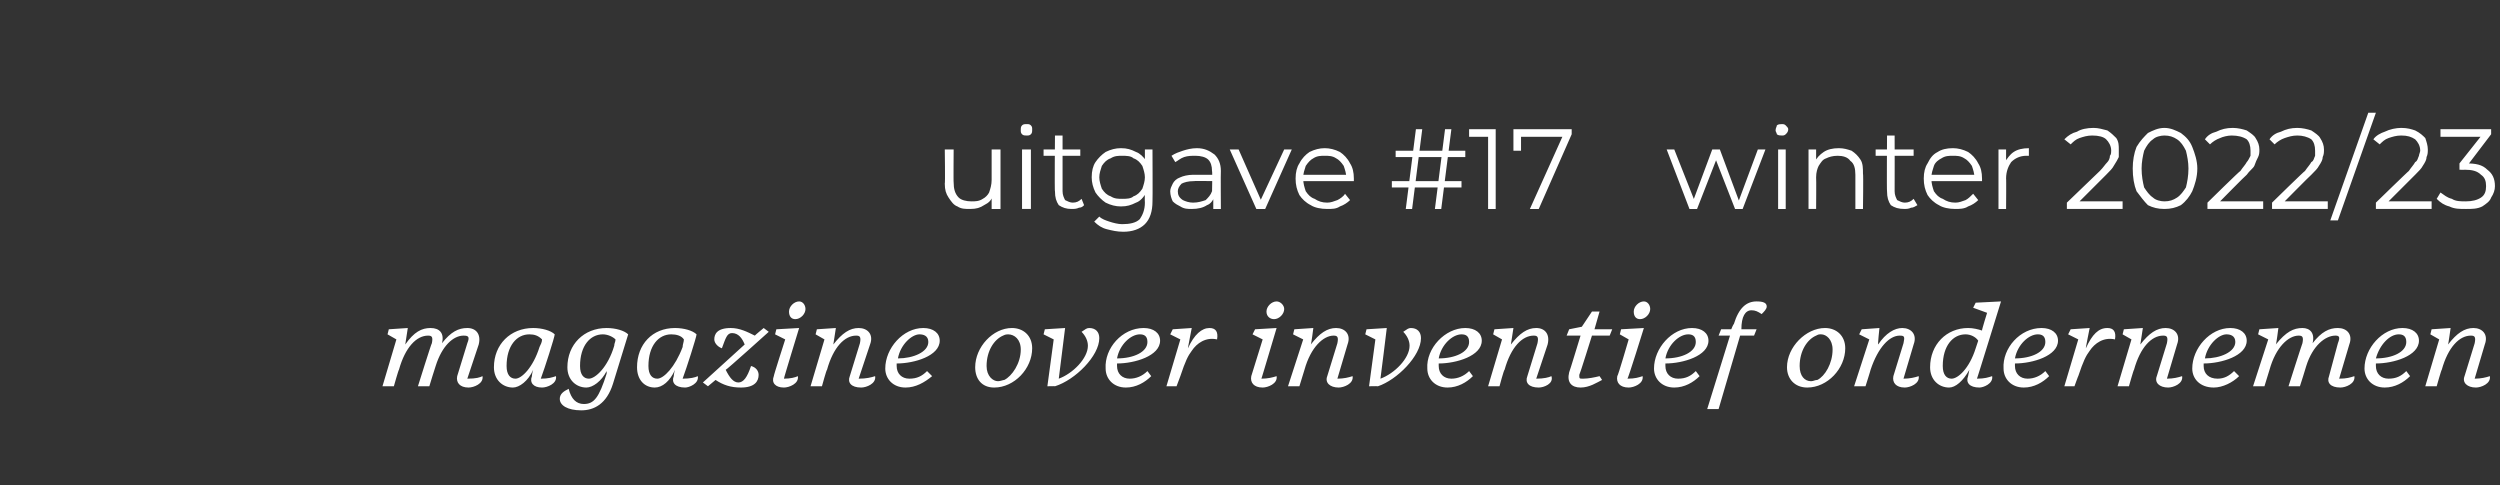 <?xml version="1.0" standalone="no"?><!DOCTYPE svg PUBLIC "-//W3C//DTD SVG 1.1//EN" "http://www.w3.org/Graphics/SVG/1.1/DTD/svg11.dtd"><svg xmlns="http://www.w3.org/2000/svg" version="1.1" width="197.4px" height="38.3px" viewBox="0 -1 197.4 38.3" style="top:-1px"><rect x="0" y="-1" width="197.4" height="38.3" fill="#333333" stroke="none"/><desc>uitgave #17 winter 2022/23 magazine over inventief ondernemen</desc><defs/><g id="Polygon48383"><path d="m36.1 28.7l.8-2.6c.2-.5.1-.6-.3-.6c-.8 0-1.7.8-2.2 2.4c-.02.02-.5 1.6-.5 1.6h-.9s1.07-3.42 1.1-3.4c.1-.5 0-.6-.3-.6c-.9 0-1.8.9-2.3 2.7c-.03-.02-.4 1.3-.4 1.3h-.9l1.1-3.7l-.7-.4l.1-.4l1.5-.1l-.2 1.3c.7-1 1.3-1.3 2-1.3c.7 0 1.1.4.9 1.2c.7-.9 1.3-1.2 2-1.2c.7 0 1.1.5.9 1.3l-.9 2.7c.7 0 1-.1 1.2-.2c.1.6-.7.9-1.1.9c-.7 0-1-.4-.9-.9zm5.9 0s0-.2.1-.5c-.4.9-1.1 1.4-1.6 1.4c-.8 0-1.5-.6-1.5-1.6c0-1.8 1.3-3.1 3.1-3.1c.7 0 1.4.2 1.7.5c0 .2-.8 2.7-1.1 3.5c.6 0 .9-.1 1.2-.2c.1.6-.7.9-1.1.9c-.7 0-1-.4-.8-.9zm.6-2.3c.1-.2.2-.4.2-.6c-.3-.3-.6-.4-1-.4c-1 0-1.8.9-1.8 2.5c0 .7.3 1 .7 1c.5 0 1.4-.9 1.9-2.5zm5.9-.1c0-.2.1-.3.1-.5c-.2-.2-.6-.4-1-.4c-1 0-1.8.9-1.8 2.5c0 .7.3 1 .7 1c.5 0 1.5-.9 2-2.6zm-4.3 4.2c0-.4.3-.6.7-.8c.2.8.6 1.2 1.2 1.2c.8 0 1.2-.5 1.8-2.4v-.2c-.4.8-1.1 1.3-1.6 1.3c-.8 0-1.5-.6-1.5-1.6c0-1.8 1.3-3.1 3.1-3.1c.7 0 1.4.2 1.7.5l-1.2 3.9c-.5 1.6-1.5 2.1-2.5 2.1c-1.1 0-1.7-.4-1.7-.9zm9-1.8s0-.2.1-.5c-.4.9-1 1.4-1.6 1.4c-.8 0-1.4-.6-1.4-1.6c0-1.8 1.2-3.1 3-3.1c.7 0 1.4.2 1.7.5c0 .2-.8 2.7-1.1 3.5c.6 0 1-.1 1.2-.2c.1.6-.7.9-1 .9c-.8 0-1.1-.4-.9-.9zm.7-2.3c0-.2.1-.4.1-.6c-.2-.3-.6-.4-1-.4c-1 0-1.8.9-1.8 2.5c0 .7.3 1 .7 1c.5 0 1.4-.9 2-2.5zm2.6 2.6l-.6.5l-.4-.3l3.3-3c-.2-.5-.5-.9-1-.9c-.4 0-.5.4-.8 1.2c-.3-.1-.6-.4-.6-.7c0-.4.2-.9 1.3-.9c.7 0 1.3.3 1.9.6c.02-.04.7-.6.7-.6l.4.3s-3.36 3.03-3.4 3c.3.6.6 1 1 1c.4 0 .7-.4 1-1.3c.4.1.6.4.6.7c0 .5-.3 1-1.4 1c-.8 0-1.4-.2-2-.6zm7.1-5.6c0 .4-.4.8-.8.8c-.3 0-.5-.2-.5-.6c0-.4.4-.8.8-.8c.3 0 .5.3.5.6zm-2.5 5.3c-.04.02.9-2.9.9-2.9l-.8-.4l.1-.4l1.8-.1s-1.24 4.04-1.2 4c.5 0 .9-.1 1.1-.2c.1.6-.7.9-1.1.9c-.7 0-1-.4-.8-.9zm6 0l.8-2.6c.1-.5 0-.6-.3-.6c-.9 0-1.8.9-2.3 2.7c-.04-.02-.4 1.3-.4 1.3h-.9l1.1-3.7l-.7-.4l.1-.4l1.5-.1l-.2 1.3c.7-.9 1.3-1.3 2-1.3c.7 0 1.2.5.9 1.3l-.9 2.7c.6 0 1-.1 1.3-.2c.1.6-.7.9-1.1.9c-.8 0-1.1-.4-.9-.9zm2.8-.6c0-1.6 1.4-3.2 3-3.2c.8 0 1.3.4 1.3 1c0 1.2-2 1.8-3.4 1.8v.2c0 .6.4 1 1 1c.6 0 1-.2 1.4-.6l.4.4c-.6.5-1.3.9-2.1.9c-1 0-1.6-.7-1.6-1.5zm1-.8c1.2 0 2.4-.5 2.4-1.3c0-.5-.4-.6-.7-.6c-.6 0-1.5.8-1.7 1.9zm10.6-.8c0 1.6-1.4 3.1-3 3.1c-1 0-1.5-.7-1.5-1.6c0-1.6 1.4-3.1 2.9-3.1c.9 0 1.6.6 1.6 1.6zm-2.3-1c-.7.3-1.3 1.2-1.3 2.4c0 .8.5 1.2.9 1.2c.2 0 .4-.1.5-.1c.6-.3 1.3-1.3 1.3-2.4c0-.8-.5-1.2-1-1.2c-.1 0-.2 0-.4.1zm3.5 4l.5-3.7l-.8-.4l.1-.4l1.6-.1l-.5 4c1.1-.4 2.3-1.6 2.3-2.6c0-.4-.2-.8-.5-1.1c.3-.2.4-.3.6-.3c.5 0 .8.3.8.8c0 1.4-1.9 3.3-3.5 3.8c.05-.02-.6 0-.6 0zm4.6-1.4c-.1-1.6 1.3-3.2 3-3.2c.8 0 1.3.4 1.3 1c0 1.2-2 1.8-3.4 1.8v.2c0 .6.4 1 1 1c.5 0 1-.2 1.4-.6l.3.4c-.5.5-1.2.9-2 .9c-1 0-1.6-.7-1.6-1.5zm.9-.8c1.3 0 2.4-.5 2.4-1.3c0-.5-.3-.6-.6-.6c-.7 0-1.6.8-1.8 1.9zm3.9 2.2l1.1-3.7l-.8-.4l.2-.4l1.5-.1s-.32 1.63-.3 1.6c.5-1.1 1.1-1.6 1.7-1.6c.5 0 .7.3.6.9c-.9-.2-1.6.3-2 .9c-.3.4-.5.8-.9 2l-.3.8h-.8zm9.3-6.1c0 .4-.4.8-.8.8c-.3 0-.6-.2-.6-.6c0-.4.4-.8.8-.8c.3 0 .6.3.6.6zm-2.6 5.3l.9-2.9l-.8-.4l.2-.4l1.7-.1s-1.2 4.04-1.2 4c.5 0 .9-.1 1.2-.2c.1.6-.7.9-1.1.9c-.7 0-1-.4-.9-.9zm6 0l.8-2.6c.1-.5 0-.6-.3-.6c-.8 0-1.8.9-2.3 2.7l-.4 1.3h-.9l1.2-3.7l-.8-.4l.1-.4l1.5-.1s-.16 1.29-.2 1.3c.7-.9 1.3-1.3 2-1.3c.7 0 1.2.5.9 1.3l-.8 2.7c.5 0 .9-.1 1.2-.2c.1.6-.7.9-1.1.9c-.7 0-1.1-.4-.9-.9zm3.3.8l.5-3.7l-.8-.4l.1-.4l1.6-.1s-.49 4.01-.5 4c1.1-.4 2.3-1.6 2.3-2.6c0-.4-.2-.8-.5-1.1c.3-.2.4-.3.6-.3c.5 0 .8.3.8.8c0 1.4-1.9 3.3-3.4 3.8c-.05-.02-.7 0-.7 0zm4.6-1.4c-.1-1.6 1.4-3.2 3-3.2c.8 0 1.3.4 1.3 1c0 1.2-2 1.8-3.4 1.8v.2c0 .6.4 1 1 1c.5 0 1-.2 1.4-.6l.3.4c-.5.5-1.2.9-2 .9c-1 0-1.6-.7-1.6-1.5zm.9-.8c1.3 0 2.4-.5 2.4-1.3c0-.5-.3-.6-.6-.6c-.7 0-1.6.8-1.8 1.9zm7 1.4l.8-2.6c.1-.5 0-.6-.3-.6c-.9 0-1.8.9-2.3 2.7c-.05-.02-.4 1.3-.4 1.3h-.9l1.1-3.7l-.7-.4l.1-.4l1.5-.1l-.2 1.3c.7-.9 1.3-1.3 2-1.3c.7 0 1.1.5.9 1.3l-.9 2.7c.6 0 1-.1 1.2-.2c.2.6-.6.9-1 .9c-.8 0-1.1-.4-.9-.9zm4.2.9c-.7 0-1.1-.4-.9-1.2c.01.03.9-2.9.9-2.9h-1.1l.2-.5l1-.2l.8-1.2h.6l-.4 1.4h1.4l-.2.5h-1.4s-.97 3.11-1 3.1c0 .3 0 .3.3.3c.4 0 .9-.1 1.3-.2l.2.3c-.4.2-1 .6-1.7.6zm5.5-6.2c0 .4-.4.8-.8.8c-.3 0-.5-.2-.5-.6c0-.4.4-.8.8-.8c.3 0 .5.3.5.6zm-2.6 5.3c.05.02.9-2.9.9-2.9l-.7-.4l.1-.4l1.8-.1s-1.25 4.04-1.3 4c.6 0 .9-.1 1.2-.2c.1.6-.7.9-1.1.9c-.7 0-1-.4-.9-.9zm2.9-.6c0-1.6 1.4-3.2 3-3.2c.8 0 1.3.4 1.3 1c0 1.2-2 1.8-3.4 1.8v.2c0 .6.4 1 1 1c.6 0 1-.2 1.4-.6l.3.4c-.5.5-1.2.9-2 .9c-1 0-1.6-.7-1.6-1.5zm.9-.8c1.3 0 2.4-.5 2.4-1.3c0-.5-.3-.6-.6-.6c-.7 0-1.6.8-1.8 1.9zm5.9-1.8l-1.7 5.8h-.9l1.8-5.8h-.9l.2-.5h.8s.17-.43.2-.4c.4-1.3 1-1.8 1.8-1.8c.5 0 .8.1.8.4c0 .2-.2.4-.4.6c-.3-.2-.5-.3-.8-.3c-.5 0-.8.5-.8 1.5h1.2l-.2.5h-1.1zm8.3 1c0 1.6-1.4 3.1-3 3.1c-1 0-1.6-.7-1.6-1.6c0-1.6 1.5-3.1 3-3.1c.9 0 1.6.6 1.6 1.6zm-2.3-1c-.7.3-1.3 1.2-1.3 2.4c0 .8.4 1.2.9 1.2c.2 0 .3-.1.5-.1c.6-.3 1.2-1.3 1.2-2.4c0-.8-.5-1.2-.9-1.2c-.2 0-.2 0-.4.1zm6.1 3.2l.8-2.6c.1-.5.1-.6-.3-.6c-.8 0-1.7.9-2.3 2.7c.02-.02-.4 1.3-.4 1.3h-.9l1.2-3.7l-.8-.4l.2-.4l1.4-.1s-.14 1.29-.1 1.3c.6-.9 1.3-1.3 1.9-1.3c.7 0 1.2.5.9 1.3l-.8 2.7c.5 0 .9-.1 1.2-.2c.1.6-.7.9-1.1.9c-.7 0-1-.4-.9-.9zm5.9 0l.1-.5c-.5.9-1.1 1.4-1.6 1.4c-.8 0-1.5-.6-1.5-1.6c0-1.8 1.3-3.1 3-3.1c.4 0 .8.1 1.1.2c-.04.01.4-1.4.4-1.4l-1.1-.4l.2-.4l2-.1s-1.9 6.15-1.9 6.1c.6 0 .9-.1 1.2-.2c.1.6-.7.9-1 .9c-.8 0-1.1-.4-.9-.9zm.6-2.2l.2-.6c-.2-.3-.6-.5-1-.5c-1 0-1.8.9-1.8 2.5c0 .7.3 1 .7 1c.5 0 1.4-.8 1.9-2.4zm2.2 1.6c-.1-1.6 1.3-3.2 3-3.2c.8 0 1.3.4 1.3 1c0 1.2-2 1.8-3.4 1.8v.2c0 .6.4 1 1 1c.5 0 1-.2 1.4-.6l.3.4c-.5.5-1.2.9-2 .9c-1 0-1.6-.7-1.6-1.5zm.9-.8c1.3 0 2.4-.5 2.4-1.3c0-.5-.3-.6-.6-.6c-.7 0-1.6.8-1.8 1.9zm3.9 2.2l1.1-3.7l-.8-.4l.2-.4l1.5-.1s-.33 1.63-.3 1.6c.5-1.1 1-1.6 1.7-1.6c.5 0 .7.3.6.9c-.9-.2-1.6.3-2 .9c-.3.4-.5.8-.9 2c0-.04-.3.8-.3.8h-.8zm7.3-.8l.8-2.6c.1-.5 0-.6-.3-.6c-.9 0-1.8.9-2.3 2.7c-.03-.02-.4 1.3-.4 1.3h-.9l1.1-3.7l-.7-.4l.1-.4l1.5-.1l-.2 1.3c.7-.9 1.3-1.3 2-1.3c.7 0 1.2.5.9 1.3l-.8 2.7c.5 0 .9-.1 1.2-.2c.1.6-.7.9-1.1.9c-.7 0-1.1-.4-.9-.9zm2.8-.6c0-1.6 1.4-3.2 3-3.2c.8 0 1.3.4 1.3 1c0 1.2-2 1.8-3.4 1.8v.2c0 .6.4 1 1.1 1c.5 0 .9-.2 1.3-.6l.4.4c-.5.5-1.3.9-2 .9c-1.1 0-1.7-.7-1.7-1.5zm1-.8c1.2 0 2.4-.5 2.4-1.3c0-.5-.4-.6-.7-.6c-.6 0-1.5.8-1.7 1.9zm9.8 1.4l.7-2.6c.2-.5.1-.6-.2-.6c-.8 0-1.8.8-2.3 2.4c.01.02-.5 1.6-.5 1.6h-.9s1.09-3.42 1.1-3.4c.1-.5 0-.6-.3-.6c-.8 0-1.8.9-2.3 2.7l-.4 1.3h-.9l1.2-3.7l-.8-.4l.1-.4l1.5-.1s-.17 1.35-.2 1.3c.8-1 1.4-1.3 2.1-1.3c.6 0 1 .4.8 1.2c.7-.9 1.3-1.2 2-1.2c.7 0 1.2.5.9 1.3l-.8 2.7c.6 0 .9-.1 1.2-.2c.1.6-.7.9-1.1.9c-.8 0-1.1-.4-.9-.9zm2.8-.6c0-1.6 1.4-3.2 3-3.2c.8 0 1.3.4 1.3 1c0 1.2-2 1.8-3.4 1.8v.2c0 .6.4 1 1 1c.6 0 1-.2 1.4-.6l.3.4c-.5.5-1.2.9-2 .9c-1 0-1.6-.7-1.6-1.5zm.9-.8c1.3 0 2.4-.5 2.4-1.3c0-.5-.3-.6-.6-.6c-.7 0-1.5.8-1.8 1.9zm7 1.4l.8-2.6c.1-.5 0-.6-.3-.6c-.9 0-1.8.9-2.3 2.7c-.03-.02-.4 1.3-.4 1.3h-.9l1.1-3.7l-.7-.4l.1-.4l1.5-.1s-.18 1.29-.2 1.3c.7-.9 1.3-1.3 2-1.3c.7 0 1.2.5.9 1.3l-.8 2.7c.5 0 .9-.1 1.2-.2c.1.6-.7.9-1.1.9c-.7 0-1.1-.4-.9-.9z" stroke="none" fill="#fff"/></g><g id="Polygon48382"><path d="m76.6 15.5c-.4 0-.7 0-1-.2c-.3-.1-.5-.4-.7-.7c-.2-.3-.3-.6-.3-1.1c.04 0 0-2.7 0-2.7h.7s-.02 2.63 0 2.6c0 .5.1.9.4 1.2c.2.2.6.3 1 .3c.3 0 .6 0 .9-.2c.2-.1.4-.3.5-.5c.1-.3.2-.6.2-1v-2.4h.7v4.7h-.7v-1.3s.14.22.1.2c-.1.4-.3.6-.7.8c-.3.2-.6.3-1.1.3zm4.1 0v-4.7h.7v4.7h-.7zm.4-5.8c-.2 0-.3 0-.4-.1c-.1-.1-.1-.2-.1-.3c0-.2 0-.3.1-.4c.1-.1.2-.1.4-.1c.1 0 .2 0 .3.1c.1.1.1.2.1.3c0 .2 0 .3-.1.4c-.1.1-.2.1-.3.1zm3.5 5.8c-.4 0-.7-.1-1-.3c-.2-.3-.3-.6-.3-1.1c-.04.05 0-4.4 0-4.4h.6v4.4c0 .3.1.5.2.7c.2.1.4.2.6.2c.3 0 .5-.1.7-.3l.2.5c-.1.1-.2.2-.4.2c-.2.1-.4.1-.6.1zm-2.2-4.2v-.5h2.9v.5h-2.9zm6.3 6c-.5 0-.9-.1-1.3-.2c-.4-.1-.7-.3-1-.6l.4-.4c.2.2.5.3.8.4c.3.1.7.2 1 .2c.6 0 1.1-.1 1.4-.4c.2-.3.4-.7.4-1.3c-.02-.01 0-1.2 0-1.2l.1-.8l-.1-.8v-1.4h.6s.02 4.1 0 4.1c0 .8-.2 1.4-.6 1.8c-.4.4-1 .6-1.7.6zm-.2-2c-.4 0-.8-.1-1.2-.3c-.3-.2-.6-.5-.8-.8c-.2-.4-.3-.8-.3-1.2c0-.5.1-.9.3-1.2c.2-.3.5-.6.8-.8c.4-.2.8-.3 1.2-.3c.5 0 .8.1 1.2.3c.3.1.6.4.8.7c.2.4.3.8.3 1.3c0 .5-.1.9-.3 1.2c-.2.4-.5.7-.8.8c-.4.2-.7.3-1.2.3zm.1-.6c.3 0 .7 0 .9-.2c.3-.1.5-.3.7-.6c.1-.3.2-.6.2-.9c0-.3-.1-.6-.2-.9c-.2-.3-.4-.5-.7-.6c-.2-.2-.6-.2-.9-.2c-.3 0-.6 0-.9.2c-.3.1-.5.3-.7.6c-.1.3-.2.6-.2.9c0 .3.1.6.2.9c.2.3.4.5.7.6c.3.2.6.2.9.2zm7.2.8v-1.1l-.1-.1s.04-1.78 0-1.8c0-.4-.1-.7-.3-.9c-.2-.2-.6-.3-1-.3c-.3 0-.6 0-.9.1c-.3.1-.5.3-.7.4l-.3-.5c.3-.2.6-.3.9-.4c.3-.1.7-.2 1.1-.2c.6 0 1 .2 1.4.5c.3.3.5.7.5 1.3c-.02.05 0 3 0 3h-.6zm-1.7 0c-.3 0-.6 0-.9-.2c-.2-.1-.4-.2-.6-.4c-.1-.2-.2-.5-.2-.8c0-.2.1-.4.2-.6c.1-.2.3-.4.6-.5c.2-.1.6-.2 1-.2c.03.01 1.7 0 1.7 0v.5s-1.65-.02-1.6 0c-.5 0-.8.1-1 .2c-.2.2-.3.4-.3.6c0 .3.1.5.4.7c.2.1.5.2.8.2c.4 0 .7-.1 1-.2c.2-.2.4-.4.5-.7l.2.4c-.1.3-.3.6-.6.7c-.3.2-.7.3-1.2.3zm5.1 0l-2.1-4.7h.7l1.9 4.3h-.3l2-4.3h.6l-2.1 4.7h-.7zm5.6 0c-.5 0-1-.1-1.3-.3c-.4-.2-.7-.5-.9-.8c-.2-.4-.3-.8-.3-1.3c0-.5.1-.9.3-1.2c.2-.4.5-.7.8-.9c.4-.2.8-.3 1.2-.3c.4 0 .8.1 1.2.3c.3.2.6.5.8.9c.2.3.3.7.3 1.2v.2h-4.1v-.5h3.7l-.2.2c0-.3-.1-.6-.2-.9c-.2-.3-.4-.5-.6-.6c-.3-.2-.6-.2-.9-.2c-.3 0-.6 0-.9.2c-.2.1-.4.3-.6.6c-.1.3-.2.6-.2.9v.1c0 .4.1.7.2 1c.2.3.4.5.7.6c.3.2.6.3 1 .3c.3 0 .5-.1.8-.2c.2-.1.5-.3.6-.5l.4.5c-.2.2-.5.4-.8.5c-.3.2-.6.2-1 .2zm8.5 0l.8-6.3h.5l-.8 6.3h-.5zm-3.4-1.7v-.5h5.5v.5h-5.5zm1.1 1.7l.8-6.3h.5l-.8 6.3h-.5zm-.8-4.1v-.5h5.5v.5h-5.5zm7.3 4.1v-6l.3.3H116v-.6h2.1v6.3h-.6zm3.3 0l2.7-6l.2.3h-3.9l.3-.4v1.5h-.6V9.2h4.6v.4l-2.6 5.9h-.7zm12.6 0l-1.8-4.7h.6l1.7 4.3h-.3l1.6-4.3h.6l1.6 4.3h-.2l1.6-4.3h.6l-1.8 4.7h-.6l-1.6-4.1h.2l-1.6 4.1h-.6zm7 0v-4.7h.6v4.7h-.6zm.3-5.8c-.1 0-.3 0-.4-.1c0-.1-.1-.2-.1-.3c0-.2.1-.3.1-.4c.1-.1.3-.1.4-.1c.1 0 .2 0 .3.1c.1.1.2.2.2.3c0 .2-.1.3-.2.4c-.1.1-.2.1-.3.1zm4.5 1c.4 0 .7.1 1 .2c.3.2.5.4.7.7c.2.3.2.7.2 1.1c.04.04 0 2.8 0 2.8h-.6v-2.7c0-.5-.1-.9-.4-1.1c-.2-.3-.6-.4-1-.4c-.4 0-.7.1-.9.2c-.3.1-.4.3-.6.6c-.1.2-.2.5-.2.9c.02 0 0 2.5 0 2.5h-.6v-4.7h.6v1.3s-.11-.29-.1-.3c.1-.3.4-.6.7-.8c.3-.2.7-.3 1.2-.3zm5.2 4.8c-.5 0-.8-.1-1.1-.3c-.2-.3-.3-.6-.3-1.1c-.03.05 0-4.4 0-4.4h.6s.01 4.41 0 4.4c0 .3.1.5.2.7c.2.1.4.2.6.2c.3 0 .5-.1.7-.3l.3.5c-.2.1-.3.2-.5.2c-.2.1-.4.1-.5.1zm-2.3-4.2v-.5h3v.5h-3zm6.3 4.2c-.5 0-1-.1-1.3-.3c-.4-.2-.7-.5-.9-.8c-.2-.4-.3-.8-.3-1.3c0-.5.1-.9.3-1.2c.2-.4.4-.7.8-.9c.3-.2.7-.3 1.2-.3c.4 0 .8.1 1.2.3c.3.2.6.5.8.9c.2.3.3.7.3 1.2v.2h-4.1v-.5h3.7l-.2.2c0-.3-.1-.6-.2-.9c-.2-.3-.4-.5-.6-.6c-.3-.2-.6-.2-.9-.2c-.3 0-.6 0-.9.2c-.2.1-.5.3-.6.6c-.1.3-.2.6-.2.9v.1c0 .4.1.7.2 1c.2.3.4.5.7.6c.3.2.6.3 1 .3c.3 0 .5-.1.8-.2c.2-.1.4-.3.6-.5l.4.5c-.2.2-.5.4-.8.5c-.3.2-.7.2-1 .2zm3.4 0v-4.7h.6v1.2s-.07-.18-.1-.2c.2-.3.4-.6.7-.8c.3-.2.7-.3 1.2-.3v.6h-.2c-.5 0-.9.2-1.2.5c-.2.3-.4.7-.4 1.3c.02-.03 0 2.4 0 2.4h-.6zm5.4 0v-.5l2.6-2.5c.3-.3.4-.5.6-.7c.1-.1.2-.3.2-.5c.1-.1.1-.3.1-.4c0-.4-.2-.7-.4-.9c-.2-.2-.6-.3-1.1-.3c-.4 0-.7.1-1 .2c-.3.1-.5.3-.7.5l-.5-.4c.3-.3.6-.5 1-.6c.3-.2.8-.3 1.3-.3c.4 0 .7.1 1.1.2c.3.2.5.4.7.6c.2.3.2.6.2.9v.6c-.1.2-.2.4-.4.7c-.1.2-.3.4-.6.7l-2.4 2.4l-.2-.3h3.9v.6h-4.4zm7.7 0c-.5 0-.9-.1-1.3-.3c-.3-.3-.6-.7-.9-1.1c-.2-.5-.3-1.1-.3-1.8c0-.6.1-1.2.3-1.7c.3-.5.6-.8.9-1.1c.4-.2.8-.4 1.3-.4c.5 0 .9.2 1.3.4c.4.3.7.6.9 1.1c.2.5.4 1.1.4 1.7c0 .7-.2 1.3-.4 1.8c-.2.4-.5.8-.9 1.1c-.4.2-.8.3-1.3.3zm0-.6c.4 0 .7-.1 1-.3c.3-.2.5-.5.7-.8c.1-.4.2-.9.2-1.5c0-.5-.1-1-.2-1.4c-.2-.4-.4-.7-.7-.9c-.3-.2-.6-.3-1-.3c-.3 0-.7.1-.9.3c-.3.2-.5.5-.7.9c-.1.4-.2.9-.2 1.4c0 .6.1 1.1.2 1.5c.2.3.4.6.7.8c.2.2.6.3.9.3zm3.4.6v-.5s2.58-2.54 2.6-2.5c.2-.3.4-.5.5-.7c.1-.1.2-.3.3-.5v-.4c0-.4-.1-.7-.3-.9c-.3-.2-.7-.3-1.2-.3c-.3 0-.7.1-.9.2c-.3.1-.6.3-.8.5l-.4-.4c.2-.3.5-.5.9-.6c.4-.2.8-.3 1.3-.3c.4 0 .8.1 1.1.2c.3.2.6.4.7.6c.2.3.3.6.3.9c0 .2 0 .4-.1.6c-.1.2-.2.4-.3.7c-.1.2-.4.4-.6.7c-.04 0-2.4 2.4-2.4 2.4l-.2-.3h3.9v.6h-4.4zm5.1 0v-.5s2.59-2.54 2.6-2.5c.2-.3.4-.5.5-.7c.2-.1.2-.3.3-.5v-.4c0-.4-.1-.7-.3-.9c-.3-.2-.7-.3-1.1-.3c-.4 0-.7.1-1 .2c-.3.1-.6.3-.8.5l-.4-.4c.2-.3.5-.5.9-.6c.4-.2.8-.3 1.3-.3c.4 0 .8.1 1.1.2c.3.2.6.4.7.6c.2.3.3.6.3.9c0 .2 0 .4-.1.6c0 .2-.1.4-.3.7c-.1.2-.3.4-.6.7c-.03 0-2.4 2.4-2.4 2.4l-.2-.3h3.9v.6h-4.4zm4.6.9l3-8.5h.6l-3 8.5h-.6zm3.6-.9v-.5s2.61-2.54 2.6-2.5c.2-.3.4-.5.5-.7c.2-.1.2-.3.3-.5c0-.1.1-.3.1-.4c0-.4-.2-.7-.4-.9c-.3-.2-.6-.3-1.1-.3c-.4 0-.7.1-1 .2c-.3.1-.5.3-.7.5l-.5-.4c.2-.3.6-.5.9-.6c.4-.2.9-.3 1.3-.3c.5 0 .8.1 1.1.2c.4.2.6.4.8.6c.1.3.2.6.2.9c0 .2 0 .4-.1.6c0 .2-.1.4-.3.7c-.1.2-.3.4-.6.7l-2.4 2.4l-.2-.3h3.9v.6h-4.4zm7.1 0c-.5 0-.9 0-1.3-.2c-.4-.1-.7-.3-1-.6l.3-.5c.3.2.5.4.9.5c.3.2.7.2 1.1.2c.5 0 .9-.1 1.2-.3c.3-.2.4-.5.4-.9c0-.4-.1-.7-.4-.9c-.3-.3-.7-.4-1.3-.4c.02.02-.4 0-.4 0v-.5l1.9-2.4l.1.3h-3.5v-.6h4v.4l-1.9 2.5l-.3-.2s.23-.03.2 0c.8 0 1.3.1 1.7.5c.4.3.6.7.6 1.3c0 .3-.1.6-.3.9c-.1.3-.4.5-.7.7c-.4.2-.8.2-1.3.2z" stroke="none" fill="#fff"/></g></svg>